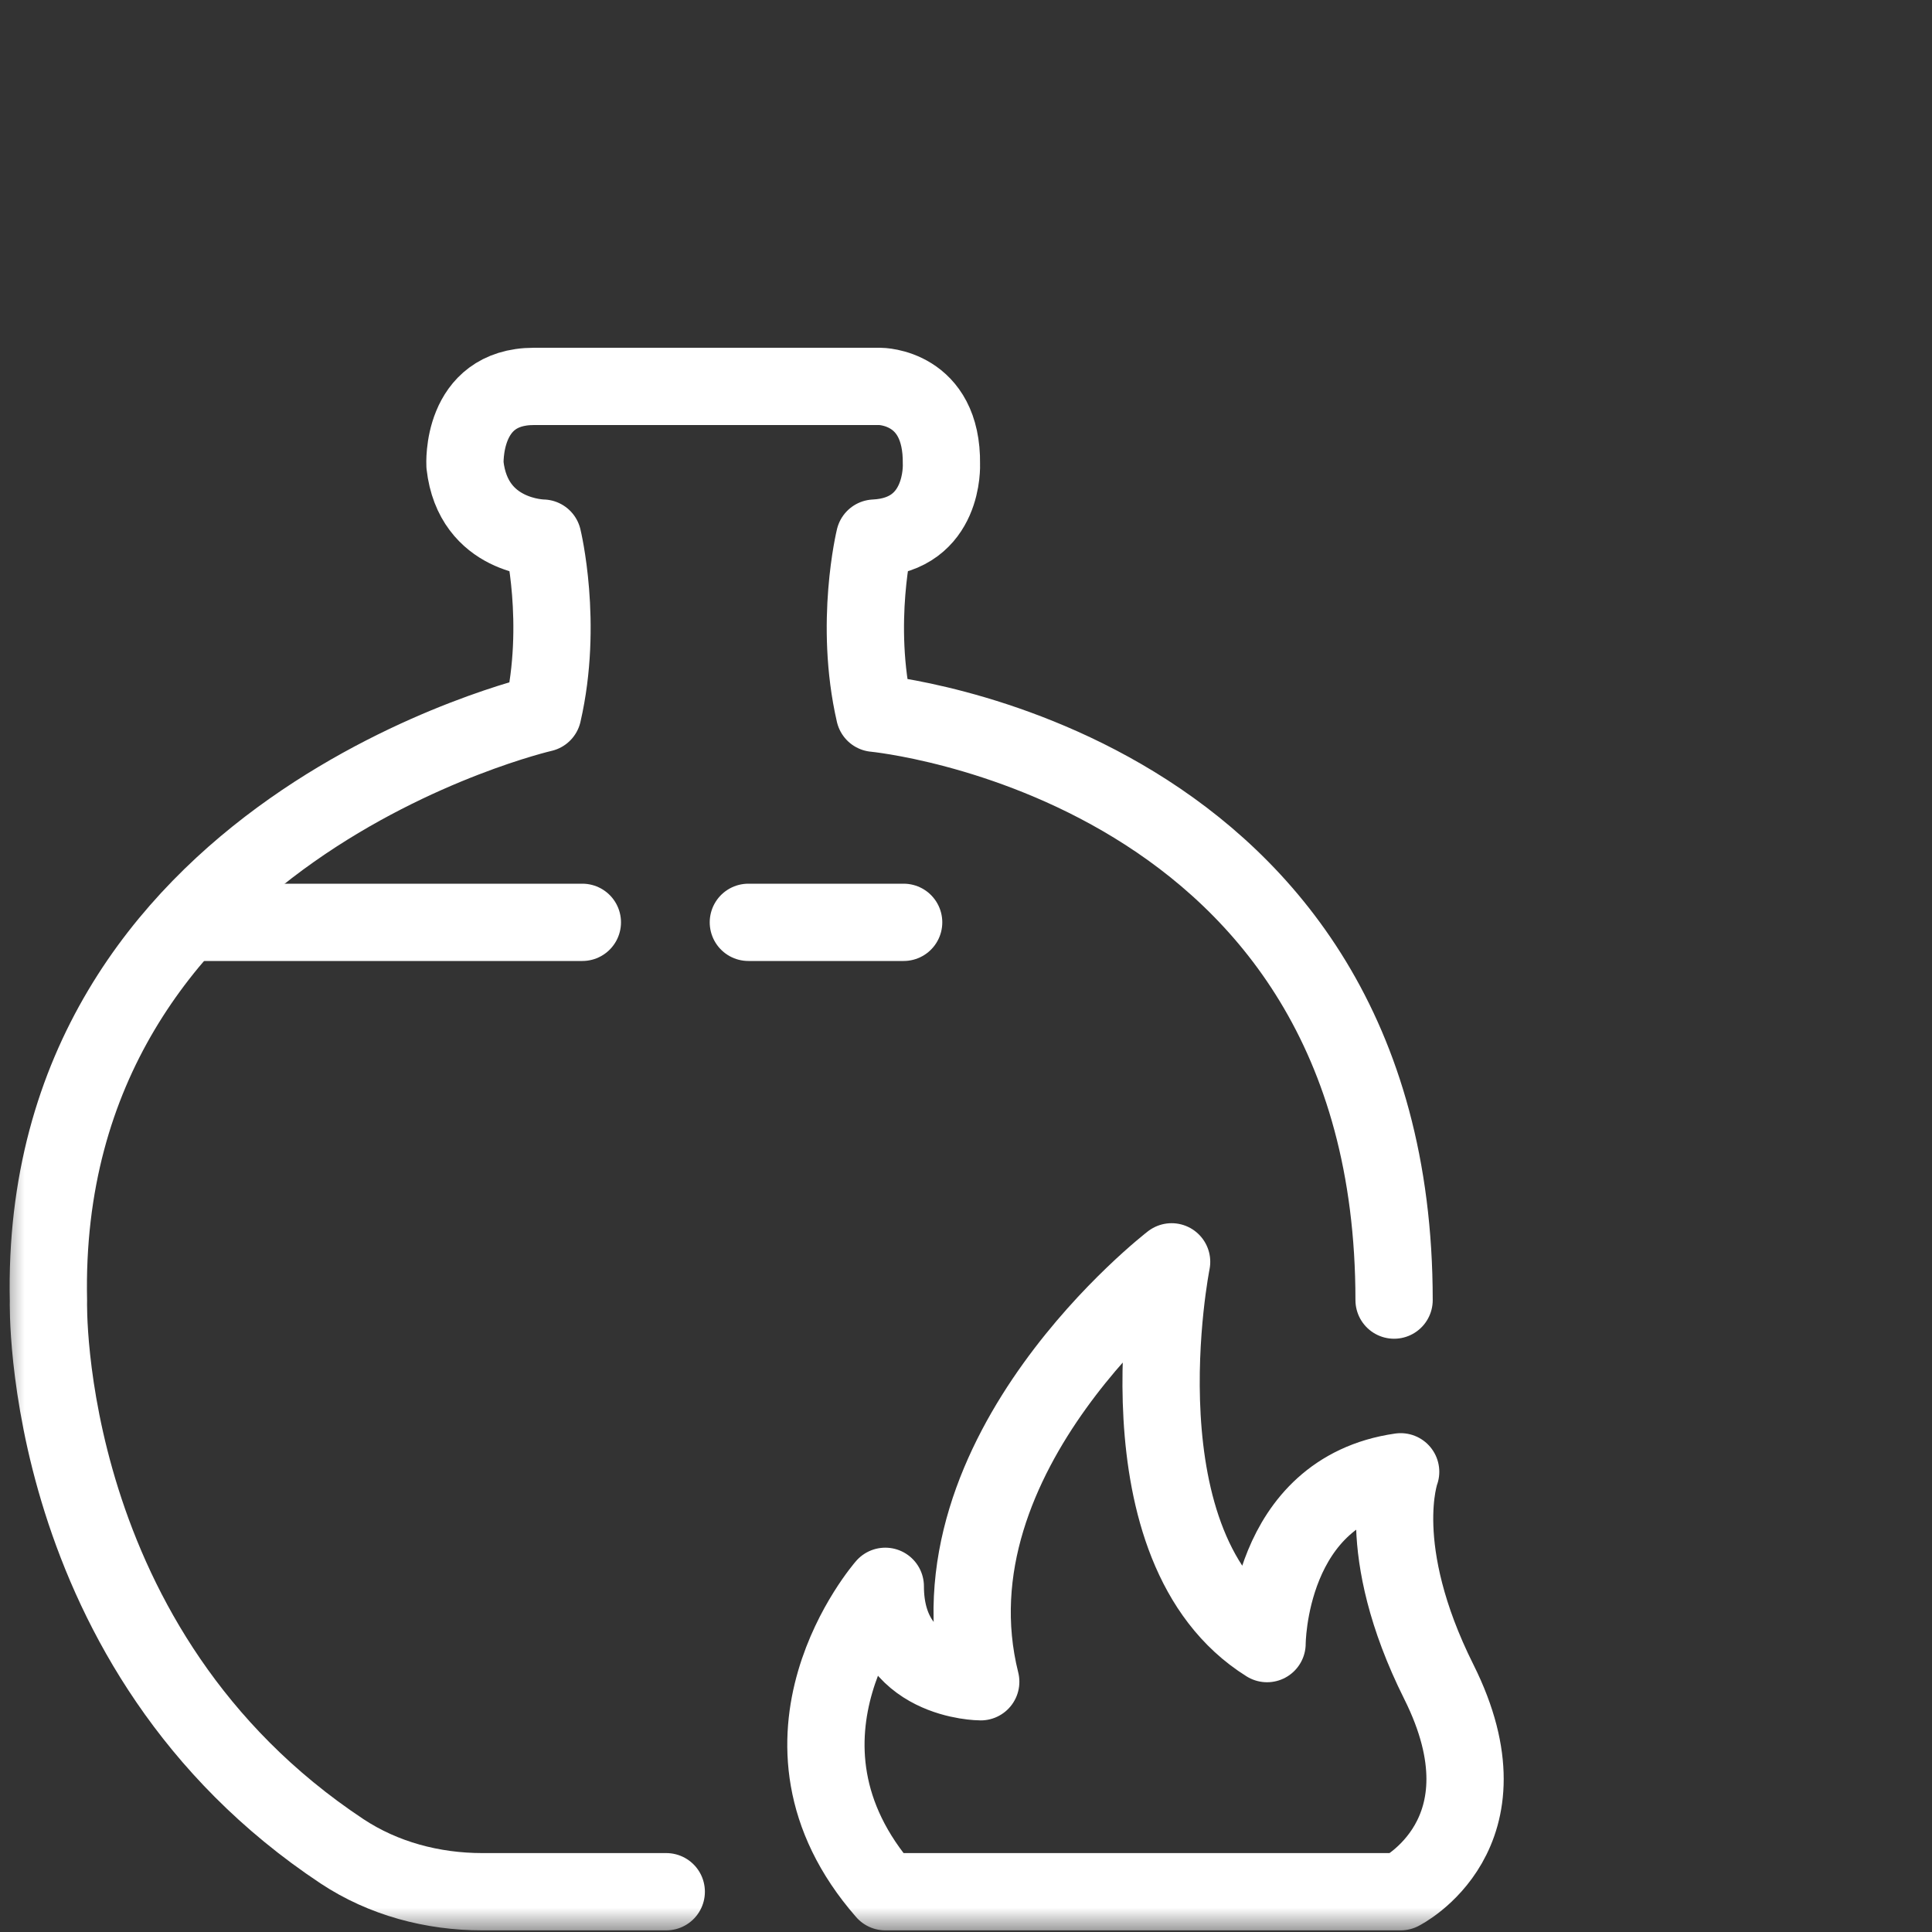 <?xml version="1.0" encoding="UTF-8"?>
<svg width="40px" height="40px" viewBox="0 0 40 40" version="1.1" xmlns="http://www.w3.org/2000/svg" xmlns:xlink="http://www.w3.org/1999/xlink">
    <rect x="0" y="0" width="40" height="40" fill="#333333" stroke="none"/>
    <title>icon_collection_cate4</title>
    <defs>
        <polygon id="path-1" points="0 0 40 0 40 40 0 40"></polygon>
    </defs>
    <g id="20221025_고려도기DB" stroke="none" stroke-width="1" fill="none" fill-rule="evenodd">
        <g id="pc_01연구소_05자료마당_6고려도기-DB_3전자도면" transform="translate(-943, -470)">
            <g id="Contents" transform="translate(0, 130)">
                <g id="옵션" transform="translate(402, 316)">
                    <g id="4" transform="translate(483, 0)">
                        <g id="icon_collection_cate4" transform="translate(58, 24)">
                            <mask id="mask-2" fill="white">
                                <use xlink:href="#path-1"></use>
                            </mask>
                            <g id="Clip-4"></g>
                            <g id="Group-9" mask="url(#mask-2)" stroke="#FFFFFF" stroke-linecap="round" stroke-linejoin="round" stroke-width="1.6">
                                <g transform="translate(1, 8)">
                                    <path d="M12.794,31.166 L8.985,31.166 C7.958,31.166 6.937,30.896 6.081,30.329 C-0.191,26.169 0.003,18.934 0.003,18.934 C-0.211,9.17 10.238,6.767 10.238,6.767 C10.667,4.902 10.238,3.141 10.238,3.141 C10.238,3.141 8.795,3.13 8.627,1.626 C8.627,1.626 8.535,-3.55271368e-15 10.056,-3.55271368e-15 L17.22,-3.55271368e-15 C17.22,-3.55271368e-15 18.514,-3.55271368e-15 18.491,1.609 C18.491,1.609 18.561,3.07 17.107,3.141 C17.107,3.141 16.678,4.902 17.107,6.767 C17.107,6.767 27.863,7.776 27.863,18.917" id="Stroke-1"></path>
                                    <line x1="14.494" y1="11.096" x2="17.709" y2="11.096" id="Stroke-3"></line>
                                    <line x1="3.144" y1="11.096" x2="11.057" y2="11.096" id="Stroke-5"></line>
                                    <path d="M27.999,31.166 C27.999,31.166 30.37,29.981 28.789,26.819 C27.409,24.058 27.999,22.472 27.999,22.472 C25.233,22.867 25.233,26.029 25.233,26.029 C22.071,24.053 23.257,18.125 23.257,18.125 C23.257,18.125 18.119,22.077 19.305,26.819 C19.305,26.819 17.329,26.819 17.329,24.843 C17.329,24.843 14.563,28.005 17.329,31.166 L27.999,31.166 Z" id="Stroke-7"></path>
                                </g>
                            </g>
                        </g>
                    </g>
                </g>
            </g>
        </g>
    </g>
</svg>